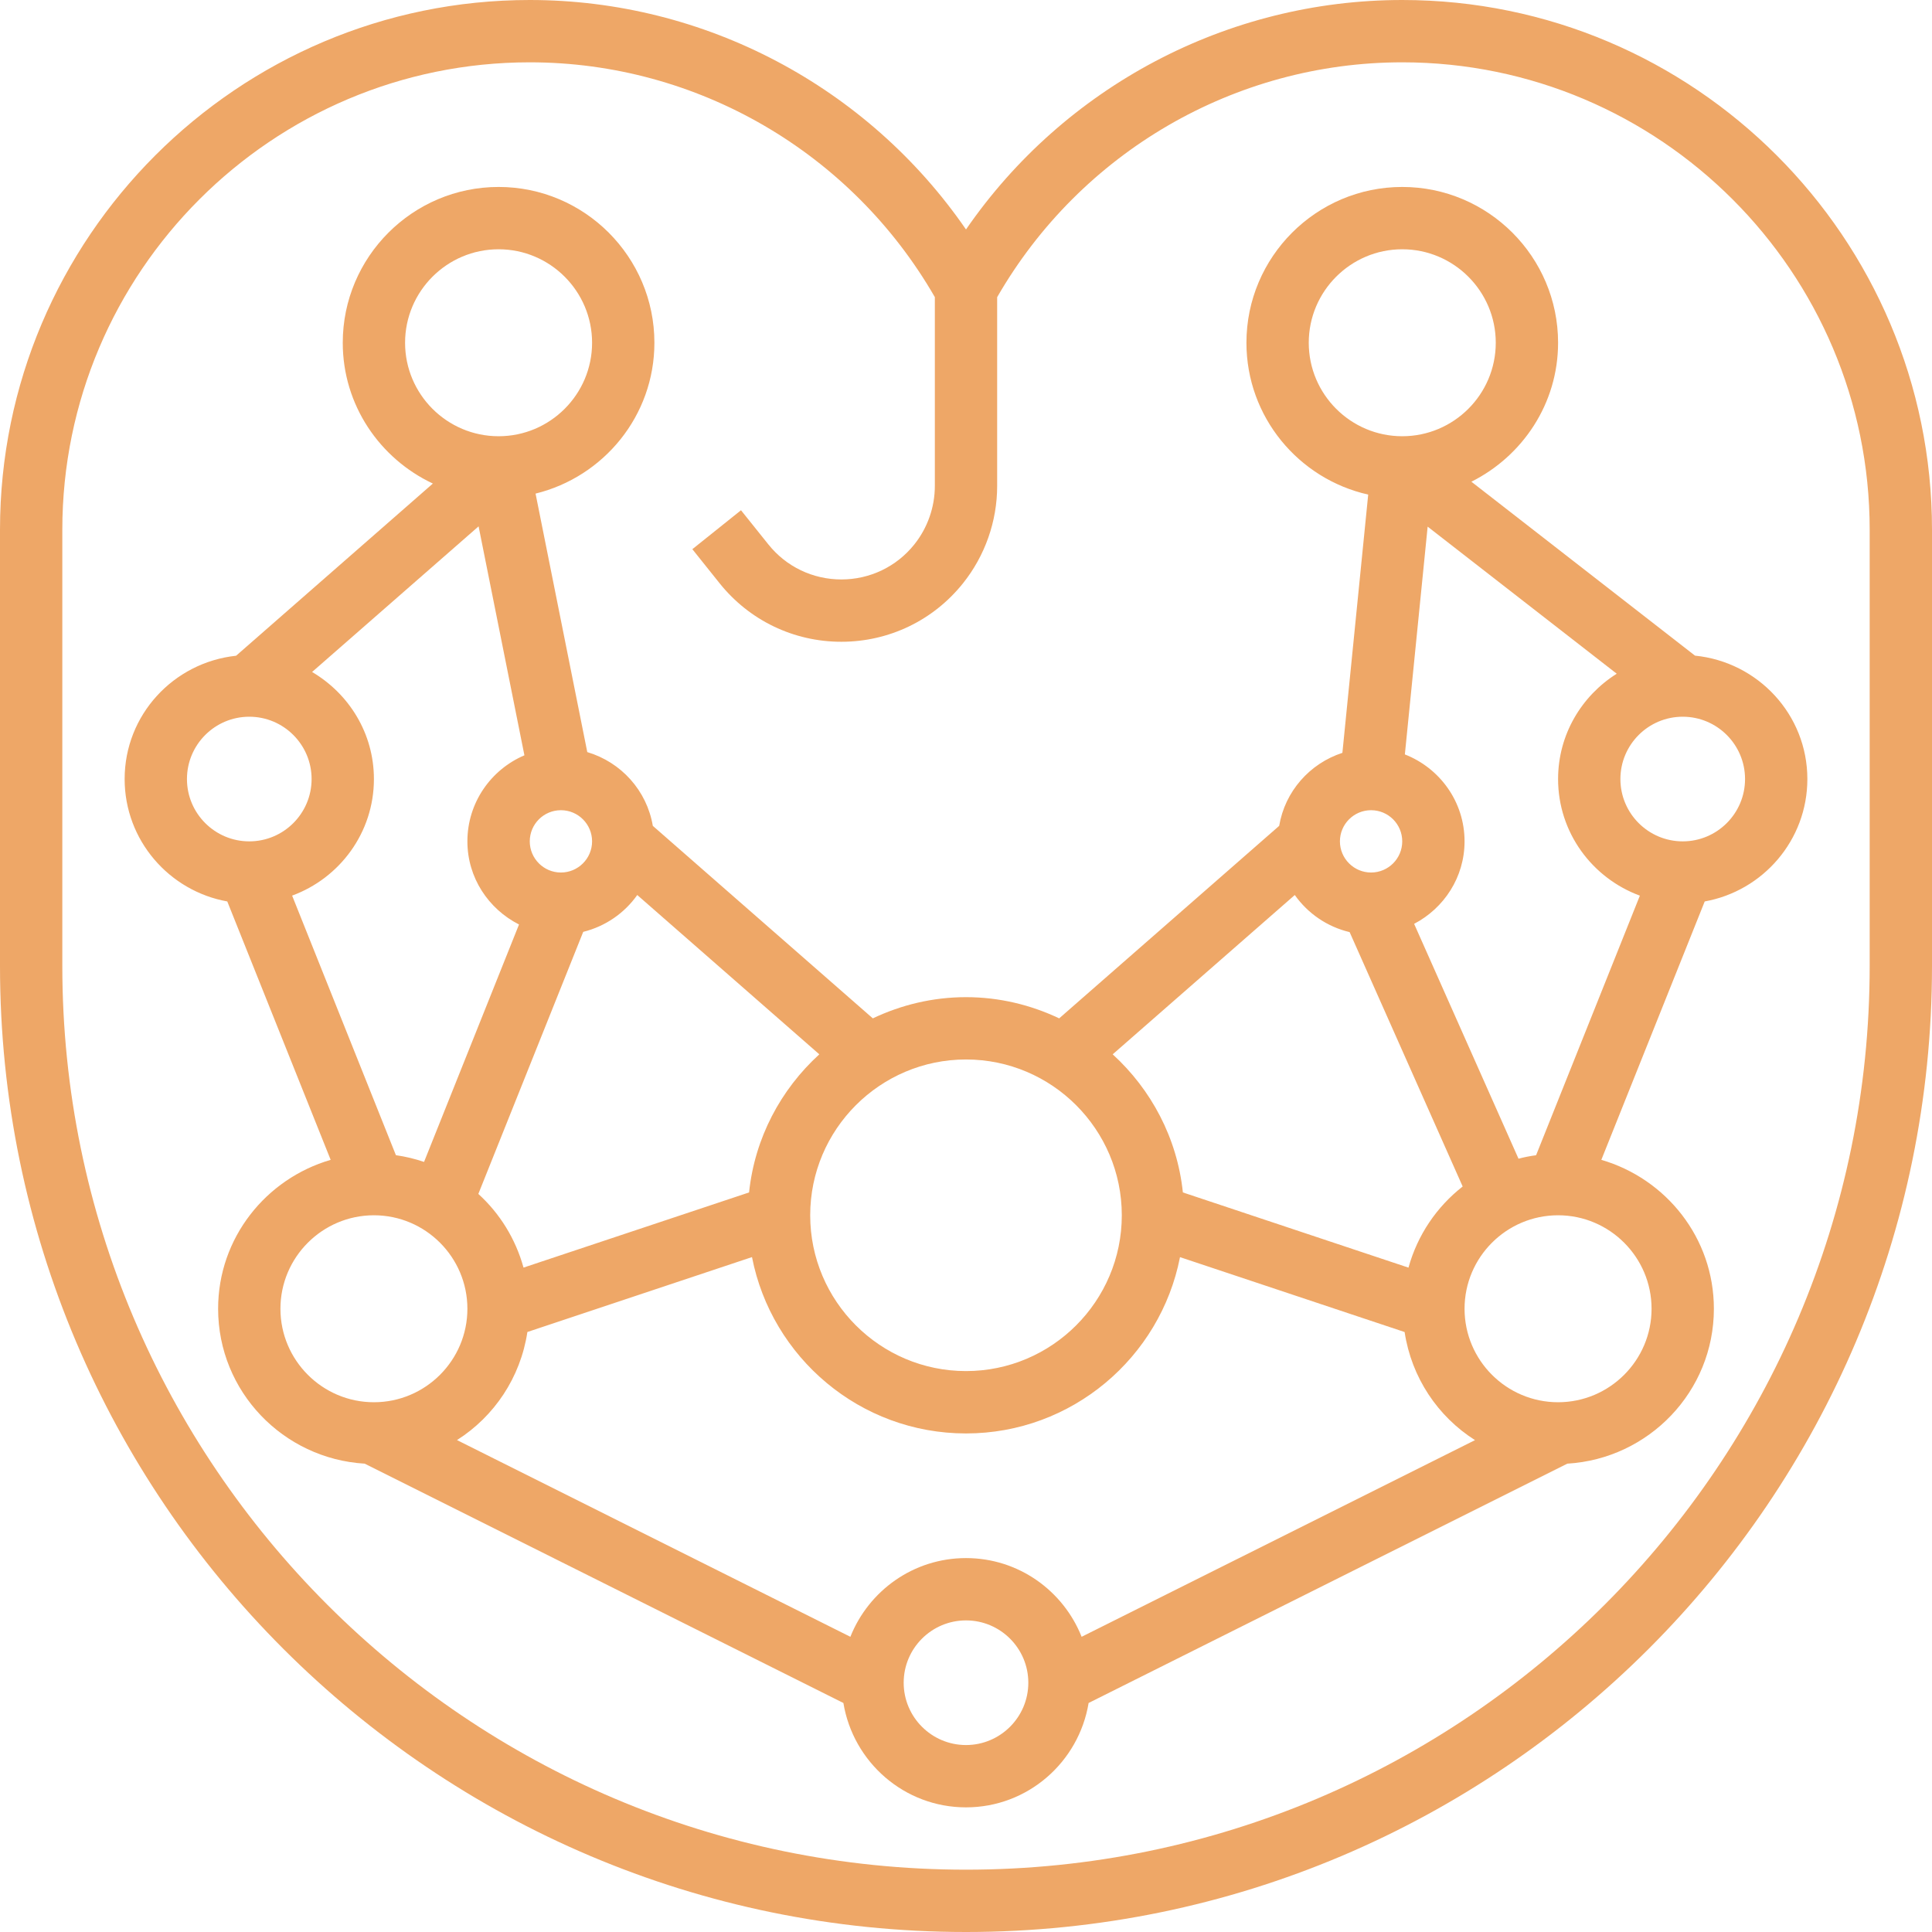 <?xml version="1.0" encoding="UTF-8"?> <svg xmlns="http://www.w3.org/2000/svg" width="39" height="39" viewBox="0 0 39 39" fill="none"><g clip-path="url(#clip0_17_179)"><path d="M28.306 0C24.772 0 21.485 1.751 19.5 4.632C17.515 1.751 14.228 0 10.694 0C4.797 0 0 4.797 0 10.694V19.5C0 30.253 8.747 39 19.5 39C30.253 39 39 30.253 39 19.5V10.694C39 4.797 34.203 0 28.306 0ZM37.742 19.5C37.742 29.558 29.558 37.742 19.5 37.742C9.442 37.742 1.258 29.558 1.258 19.5V10.694C1.258 5.491 5.491 1.258 10.694 1.258C14.07 1.258 17.186 3.072 18.871 5.998V9.81C18.871 10.237 18.724 10.656 18.457 10.99C18.097 11.44 17.56 11.697 16.984 11.697C16.408 11.697 15.87 11.44 15.51 10.989L14.958 10.3L13.976 11.086L14.527 11.775C15.128 12.525 16.023 12.955 16.983 12.955C17.944 12.955 18.839 12.525 19.439 11.775C19.884 11.219 20.129 10.522 20.129 9.811V5.999C21.814 3.072 24.93 1.258 28.306 1.258C33.509 1.258 37.742 5.491 37.742 10.694V19.5Z" fill="#EEA767"></path><path d="M29.702 9.724C30.734 9.207 31.452 8.15 31.452 6.919C31.452 5.185 30.041 3.774 28.306 3.774C26.572 3.774 25.161 5.185 25.161 6.919C25.161 8.417 26.215 9.669 27.619 9.984L27.098 15.197C26.439 15.412 25.939 15.974 25.822 16.671L21.381 20.557C20.81 20.286 20.173 20.129 19.5 20.129C18.827 20.129 18.19 20.286 17.619 20.557L13.178 16.671C13.057 15.957 12.537 15.385 11.855 15.182L10.811 9.964C12.184 9.627 13.21 8.395 13.21 6.919C13.21 5.185 11.799 3.774 10.065 3.774C8.33 3.774 6.919 5.185 6.919 6.919C6.919 8.178 7.667 9.258 8.738 9.761L4.766 13.237C3.504 13.372 2.516 14.43 2.516 15.726C2.516 16.961 3.413 17.986 4.588 18.197L6.675 23.413C5.368 23.794 4.403 24.99 4.403 26.419C4.403 28.089 5.716 29.447 7.362 29.546L17.025 34.377C17.222 35.57 18.253 36.484 19.5 36.484C20.747 36.484 21.778 35.57 21.975 34.377L31.638 29.546C33.284 29.447 34.597 28.089 34.597 26.419C34.597 24.99 33.633 23.794 32.325 23.413L34.412 18.197C35.587 17.986 36.484 16.961 36.484 15.726C36.484 14.424 35.486 13.362 34.216 13.235L29.702 9.724ZM26.419 6.919C26.419 5.879 27.266 5.032 28.306 5.032C29.347 5.032 30.194 5.879 30.194 6.919C30.194 7.96 29.347 8.806 28.306 8.806C27.266 8.806 26.419 7.96 26.419 6.919ZM27.677 16.355C28.025 16.355 28.306 16.637 28.306 16.984C28.306 17.33 28.025 17.613 27.677 17.613C27.33 17.613 27.048 17.33 27.048 16.984C27.048 16.637 27.33 16.355 27.677 16.355ZM26.137 18.067C26.399 18.438 26.789 18.708 27.244 18.816L29.526 23.951C29.002 24.361 28.614 24.93 28.432 25.589L23.878 24.071C23.763 22.97 23.237 21.992 22.461 21.283L26.137 18.067ZM19.5 21.387C21.234 21.387 22.645 22.798 22.645 24.532C22.645 26.267 21.234 27.677 19.5 27.677C17.766 27.677 16.355 26.267 16.355 24.532C16.355 22.798 17.766 21.387 19.5 21.387ZM12.864 18.067L16.539 21.283C15.762 21.992 15.236 22.97 15.121 24.071L10.568 25.588C10.407 25.007 10.09 24.496 9.656 24.101L11.773 18.811C12.22 18.7 12.605 18.433 12.864 18.067ZM11.323 16.355C11.67 16.355 11.952 16.637 11.952 16.984C11.952 17.33 11.67 17.613 11.323 17.613C10.975 17.613 10.694 17.33 10.694 16.984C10.694 16.637 10.975 16.355 11.323 16.355ZM8.177 6.919C8.177 5.879 9.024 5.032 10.065 5.032C11.105 5.032 11.952 5.879 11.952 6.919C11.952 7.96 11.105 8.806 10.065 8.806C9.024 8.806 8.177 7.96 8.177 6.919ZM3.774 15.726C3.774 15.032 4.338 14.468 5.032 14.468C5.726 14.468 6.29 15.032 6.29 15.726C6.29 16.42 5.726 16.984 5.032 16.984C4.338 16.984 3.774 16.42 3.774 15.726ZM5.897 18.079C6.858 17.726 7.548 16.808 7.548 15.726C7.548 14.802 7.043 14.003 6.3 13.565L9.661 10.625L10.586 15.247C9.91 15.535 9.435 16.204 9.435 16.984C9.435 17.719 9.862 18.35 10.477 18.662L8.56 23.455C8.377 23.393 8.188 23.347 7.992 23.319L5.897 18.079ZM7.548 28.306C6.508 28.306 5.661 27.46 5.661 26.419C5.661 25.379 6.508 24.532 7.548 24.532C8.589 24.532 9.435 25.379 9.435 26.419C9.435 27.46 8.589 28.306 7.548 28.306ZM19.5 35.226C18.806 35.226 18.242 34.661 18.242 33.968C18.242 33.274 18.806 32.71 19.5 32.71C20.194 32.71 20.758 33.274 20.758 33.968C20.758 34.661 20.194 35.226 19.5 35.226ZM21.834 33.041C21.464 32.111 20.56 31.452 19.5 31.452C18.44 31.452 17.536 32.111 17.166 33.041L9.225 29.07C9.978 28.592 10.507 27.806 10.646 26.888L15.18 25.376C15.575 27.402 17.361 28.936 19.5 28.936C21.639 28.936 23.424 27.402 23.82 25.377L28.354 26.889C28.493 27.806 29.022 28.593 29.775 29.071L21.834 33.041ZM33.339 26.419C33.339 27.46 32.492 28.306 31.452 28.306C30.411 28.306 29.564 27.46 29.564 26.419C29.564 25.379 30.411 24.532 31.452 24.532C32.492 24.532 33.339 25.379 33.339 26.419ZM31.008 23.32C30.887 23.336 30.769 23.359 30.653 23.39L28.546 18.649C29.149 18.333 29.564 17.709 29.564 16.984C29.564 16.184 29.063 15.504 28.359 15.229L28.819 10.631L32.636 13.6C31.927 14.046 31.452 14.829 31.452 15.726C31.452 16.808 32.142 17.726 33.103 18.08L31.008 23.32ZM35.226 15.726C35.226 16.42 34.662 16.984 33.968 16.984C33.274 16.984 32.71 16.42 32.71 15.726C32.71 15.032 33.274 14.468 33.968 14.468C34.662 14.468 35.226 15.032 35.226 15.726Z" fill="#EEA767"></path></g><defs><clipPath id="clip0_17_179"><rect width="39" height="39" fill="white"></rect></clipPath></defs></svg> 